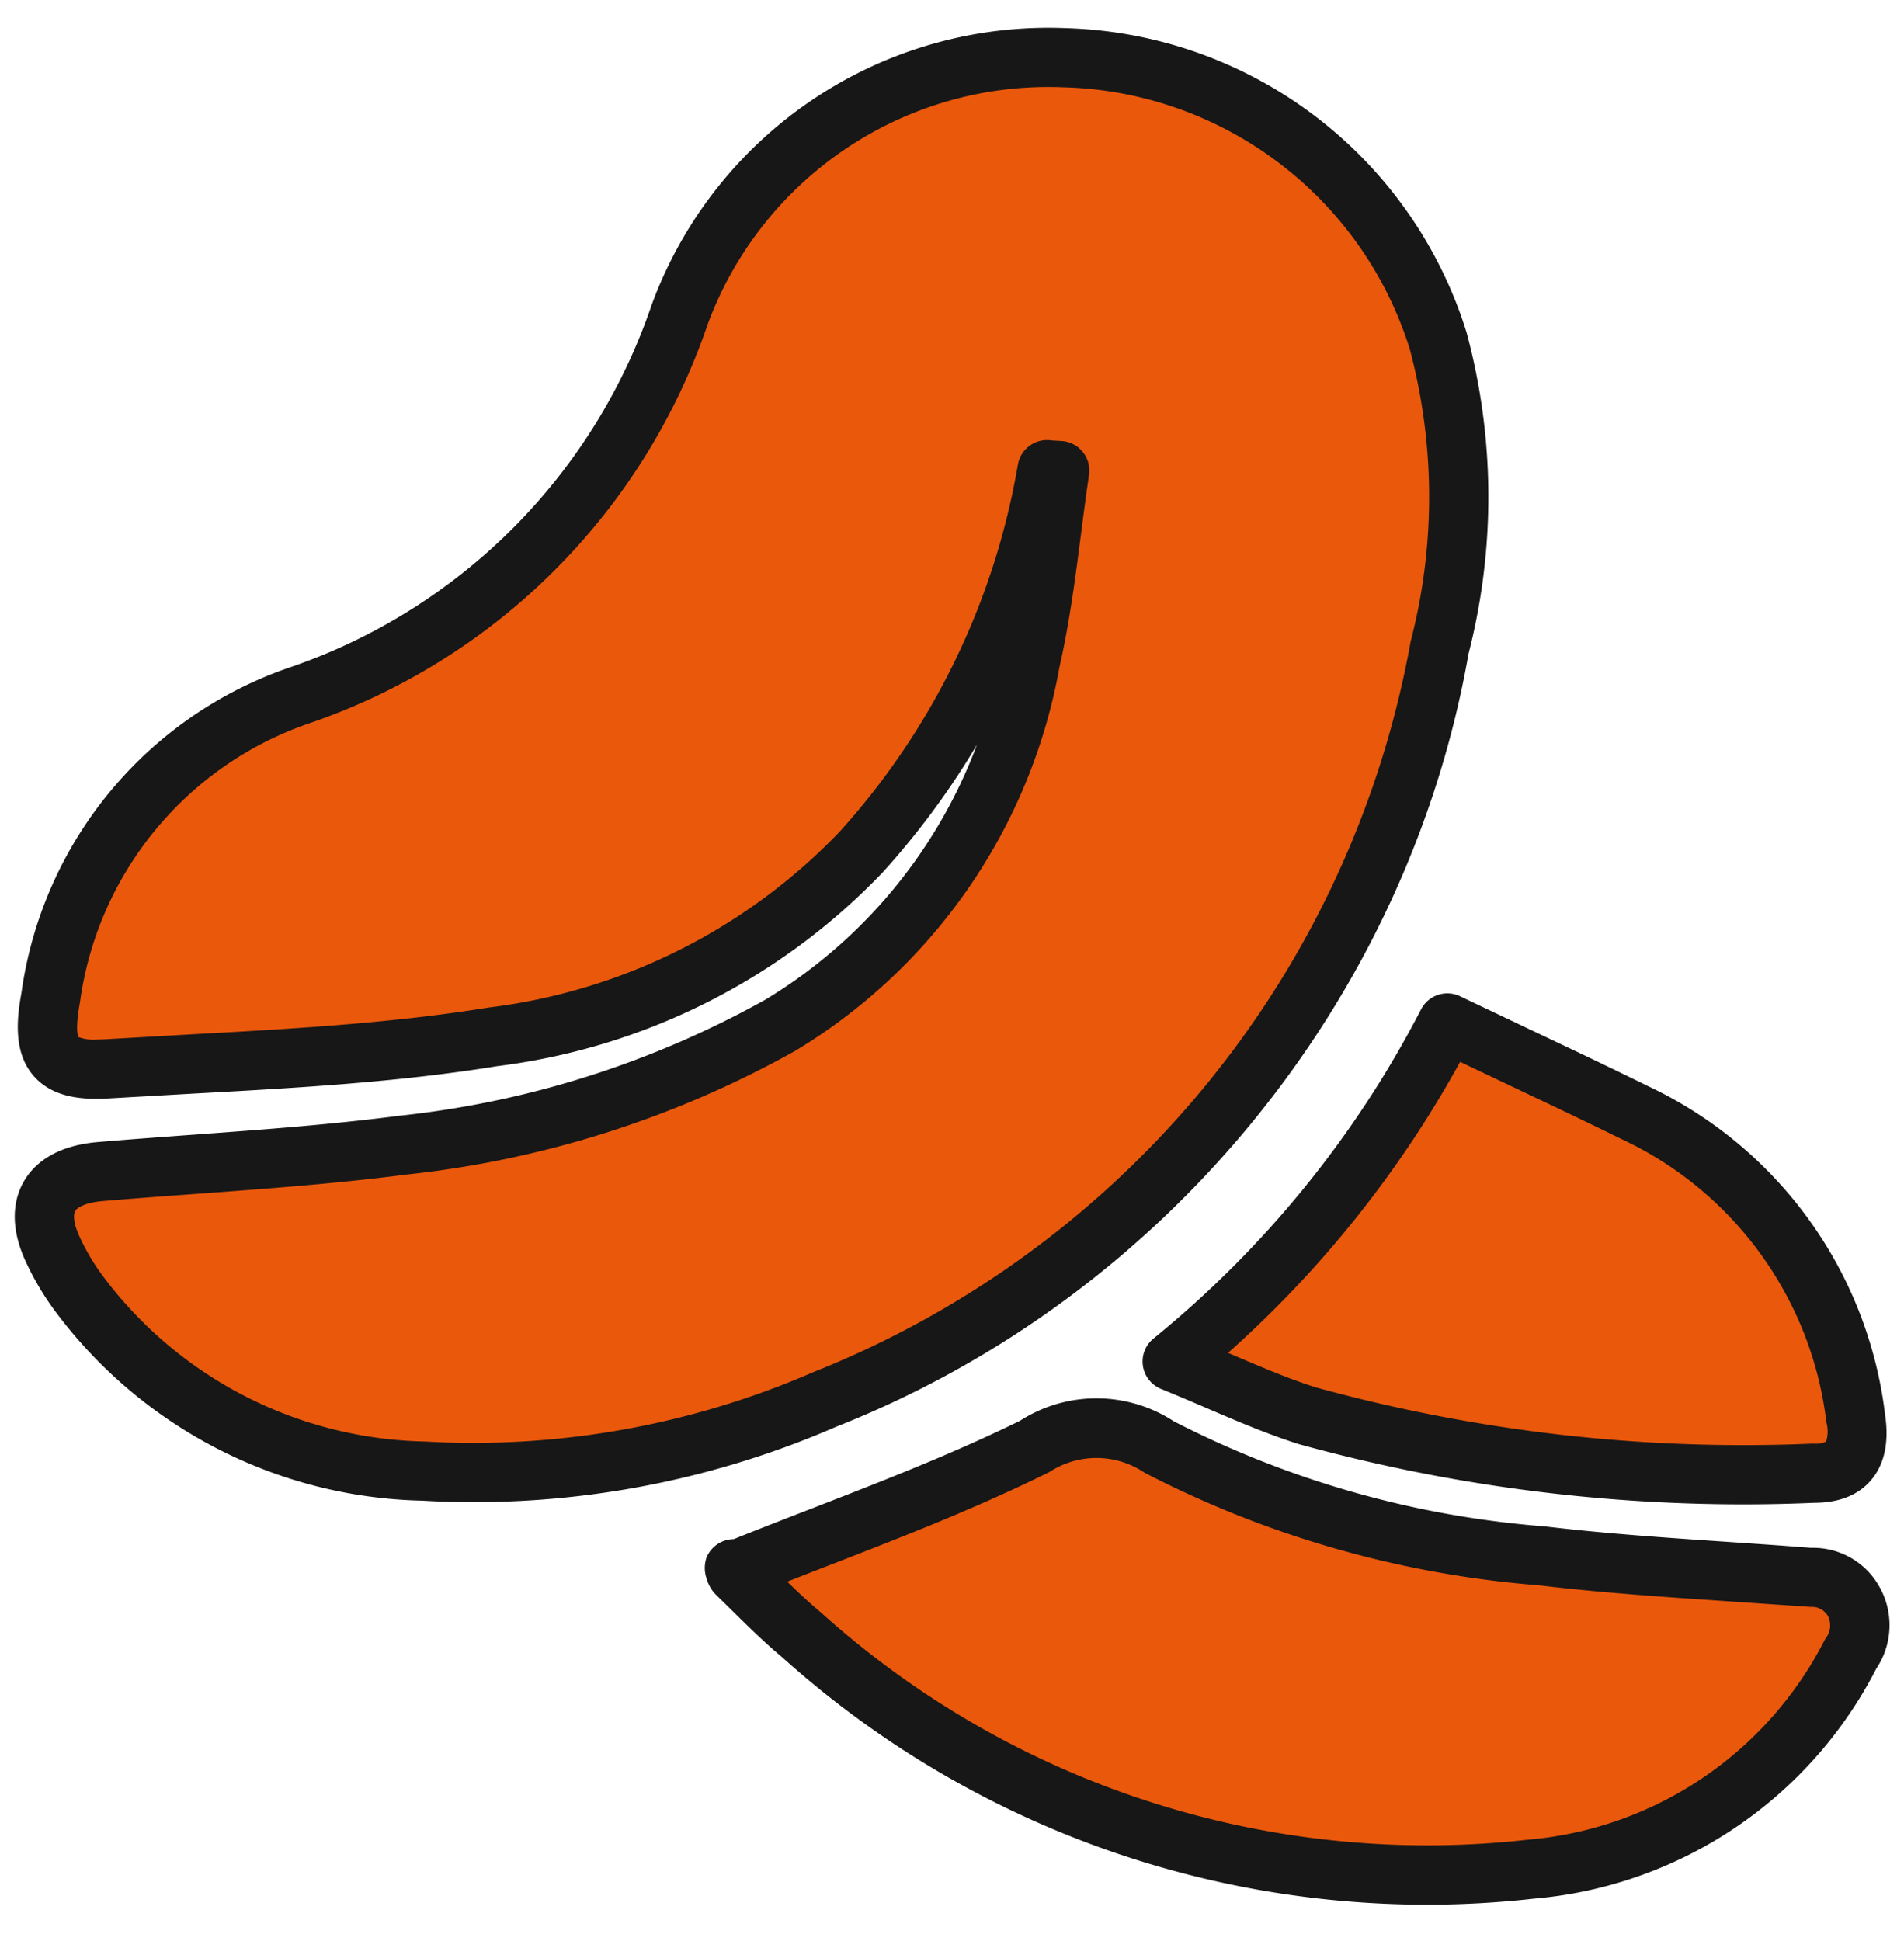<?xml version="1.0" encoding="UTF-8"?>
<svg preserveAspectRatio="xMidYMid slice" xmlns="http://www.w3.org/2000/svg" xmlns:xlink="http://www.w3.org/1999/xlink" width="1200px" height="1223px" viewBox="0 0 257.168 262.49">
  <defs>
    <clipPath id="clip-path">
      <rect id="Rectangle_4" data-name="Rectangle 4" width="257.169" height="262.49" transform="translate(-6 -8)" fill="#ea580c" stroke="#171717" stroke-linecap="round" stroke-linejoin="round" stroke-width="8"></rect>
    </clipPath>
  </defs>
  <g id="Group_1133" data-name="Group 1133" transform="translate(6 8)" style="isolation: isolate">
    <g id="Group_14" data-name="Group 14" clip-path="url(#clip-path)">
      <path id="Path_1" data-name="Path 1" d="M135.433,55.666a102.8,102.8,0,0,1-25.154,51.675,82.569,82.569,0,0,1-49.65,24.9c-17.089,2.771-34.577,3.234-51.915,4.313-7.375.474-9.262-1.995-7.882-9.466A50.673,50.673,0,0,1,34.364,86.177,81.94,81.94,0,0,0,85.793,34.75,53.144,53.144,0,0,1,137.654.034a54.469,54.469,0,0,1,50.61,38.274,80.919,80.919,0,0,1,.216,41.217,134.336,134.336,0,0,1-83.02,101.667,118.358,118.358,0,0,1-54.19,9.7A60,60,0,0,1,4.53,166.734a33.53,33.53,0,0,1-3.375-5.725c-2.825-6.038-.388-9.994,6.394-10.566,13.639-1.154,27.332-1.811,40.885-3.569A134.024,134.024,0,0,0,99.368,130.7,72.234,72.234,0,0,0,133.2,81.422c1.919-8.409,2.663-17.088,3.935-25.638l-1.7-.1" transform="translate(-0.002 -0.045)" fill="#ea580c"></path>
      <path id="Path_1_-_Outline" data-name="Path 1 - Outline" d="M57.991,195.088q-3.478,0-6.951-.2A63.528,63.528,0,0,1,1.322,169.123a37.684,37.684,0,0,1-3.8-6.433c-2.442-5.22-1.508-8.823-.292-10.924,1.239-2.142,3.977-4.8,9.98-5.307,4.249-.359,8.5-.671,12.759-.982,9.2-.673,18.714-1.37,27.947-2.567a129.453,129.453,0,0,0,49.5-15.7,68.072,68.072,0,0,0,28.535-34.392,106.9,106.9,0,0,1-12.714,17.21,86.859,86.859,0,0,1-52.128,26.189c-13.54,2.2-27.6,2.966-41.195,3.709l-10.958.626c-3.4.219-7.654.079-10.365-2.974-2.766-3.114-2.361-7.627-1.7-11.211A54.361,54.361,0,0,1,33.048,82.4,78.4,78.4,0,0,0,82,33.471,57.047,57.047,0,0,1,137.8-3.963,58.431,58.431,0,0,1,192.083,37.12a85.191,85.191,0,0,1,.27,43.4c-8.221,46.746-40.98,86.863-85.426,104.39A122.753,122.753,0,0,1,57.991,195.088ZM136.073,51.717l1.291.074a4,4,0,0,1,3.729,4.582c-.391,2.629-.732,5.271-1.073,7.914-.764,5.919-1.553,12.04-2.919,18.026a76.1,76.1,0,0,1-35.668,51.817A137.408,137.408,0,0,1,48.86,150.853c-9.367,1.216-18.994,1.92-28.3,2.6-4.225.309-8.45.618-12.67.975-2.291.193-3.44.844-3.729,1.342-.277.479-.259,1.661.621,3.542a29.575,29.575,0,0,0,2.979,5.057,55.639,55.639,0,0,0,43.6,22.525,115.075,115.075,0,0,0,52.5-9.37,131.228,131.228,0,0,0,80.682-98.7,77.5,77.5,0,0,0-.139-39.484,50.408,50.408,0,0,0-46.85-35.314,49.049,49.049,0,0,0-48,32.1,86.371,86.371,0,0,1-53.9,53.832A46.461,46.461,0,0,0,4.795,127.639c-.686,3.737-.231,4.591-.2,4.644a5.738,5.738,0,0,0,2.489.33c.4,0,.851-.014,1.373-.047l11.027-.63c13.387-.731,27.23-1.487,40.5-3.639a78.9,78.9,0,0,0,47.4-23.72,98.563,98.563,0,0,0,24.1-49.586A4,4,0,0,1,136.073,51.717Z" transform="translate(-0.002 -0.045)" fill="#171717"></path>
      <path id="Path_2" data-name="Path 2" d="M83.939,185.648c13.542-5.477,27.289-10.264,40.259-16.636a15.386,15.386,0,0,1,16.852-.14,136.555,136.555,0,0,0,51.936,14.8c11.935,1.423,23.968,1.951,35.968,2.9a6.469,6.469,0,0,1,5.811,10.08A53.413,53.413,0,0,1,191.5,225.97,126.151,126.151,0,0,1,93,194.4c-3.127-2.6-5.962-5.552-8.885-8.388-.345-.334-.431-.949-.183-.356" transform="translate(9.346 18.625)" fill="#ea580c"></path>
      <path id="Path_2_-_Outline" data-name="Path 2 - Outline" d="M177.341,230.77A130.247,130.247,0,0,1,90.32,197.376c-2.344-1.944-4.636-4.2-6.922-6.456l-2.073-2.035a4.609,4.609,0,0,1-.918-1.327q-.093-.173-.17-.358l.013-.005-.019-.047a4.041,4.041,0,0,1-.16-.479,4.354,4.354,0,0,1,0-2.742,4.011,4.011,0,0,1,3.677-2.515c3.506-1.406,7.023-2.77,10.535-4.133,9.385-3.641,19.089-7.406,28.148-11.856a19.124,19.124,0,0,1,20.779.085,131.748,131.748,0,0,0,50.088,14.18c8.215.976,16.316,1.524,24.42,2.074,3.85.261,7.7.522,11.549.827a10.222,10.222,0,0,1,9.21,5.212,10.529,10.529,0,0,1-.4,11.1,57.443,57.443,0,0,1-46.243,31.057A129.375,129.375,0,0,1,177.341,230.77ZM90.978,187.152c1.482,1.442,2.988,2.856,4.574,4.174a122.336,122.336,0,0,0,95.5,30.669,49.766,49.766,0,0,0,40.139-27.13,2.831,2.831,0,0,0,.36-3.069,2.484,2.484,0,0,0-2.313-1.23c-4.415-.3-8.236-.564-12.057-.823-8.24-.559-16.476-1.119-24.667-2.1a139.562,139.562,0,0,1-53.3-15.22,11.572,11.572,0,0,0-12.8-.085c-9.824,4.864-19.692,8.693-29.236,12.4Q94.08,185.939,90.978,187.152Z" transform="translate(9.346 18.625)" fill="#171717"></path>
      <path id="Path_3" data-name="Path 3" d="M174.163,117.224c9,4.313,17.154,8.086,25.219,12.054a52.159,52.159,0,0,1,29.93,41.281c.647,4.259-.41,7.45-5.574,7.461a222.115,222.115,0,0,1-68.616-7.795c-5.887-1.876-11.5-4.6-18.124-7.288a144.943,144.943,0,0,0,37.165-45.712" transform="translate(15.328 13.111)" fill="#ea580c"></path>
      <path id="Path_3_-_Outline" data-name="Path 3 - Outline" d="M214.083,182.228a225.641,225.641,0,0,1-60.024-8.147c-4.223-1.343-8.173-3.03-12.392-4.84-1.98-.849-4.022-1.726-6.172-2.6a4,4,0,0,1-1.023-6.808A140.132,140.132,0,0,0,170.6,115.408a3.982,3.982,0,0,1,.986-1.244l0,0a4,4,0,0,1,1.113-.661h0a3.988,3.988,0,0,1,3.2.123l9.552,4.541c5.4,2.555,10.561,5,15.692,7.525a56.465,56.465,0,0,1,32.137,44.4c.566,3.709-.068,6.743-1.9,8.88-1.727,2.014-4.3,3.039-7.637,3.046Q218.916,182.228,214.083,182.228Zm-69.543-20.46.281.12c3.971,1.7,7.683,3.3,11.516,4.525a217.652,217.652,0,0,0,67.229,7.61,3.462,3.462,0,0,0,1.757-.269,4.657,4.657,0,0,0,.035-2.594A48.523,48.523,0,0,0,197.7,132.909c-5.183-2.549-10.313-4.977-15.672-7.515l-6.14-2.919A147.818,147.818,0,0,1,144.54,161.768Z" transform="translate(15.328 13.111)" fill="#171717"></path>
    </g>
  </g>
</svg>
